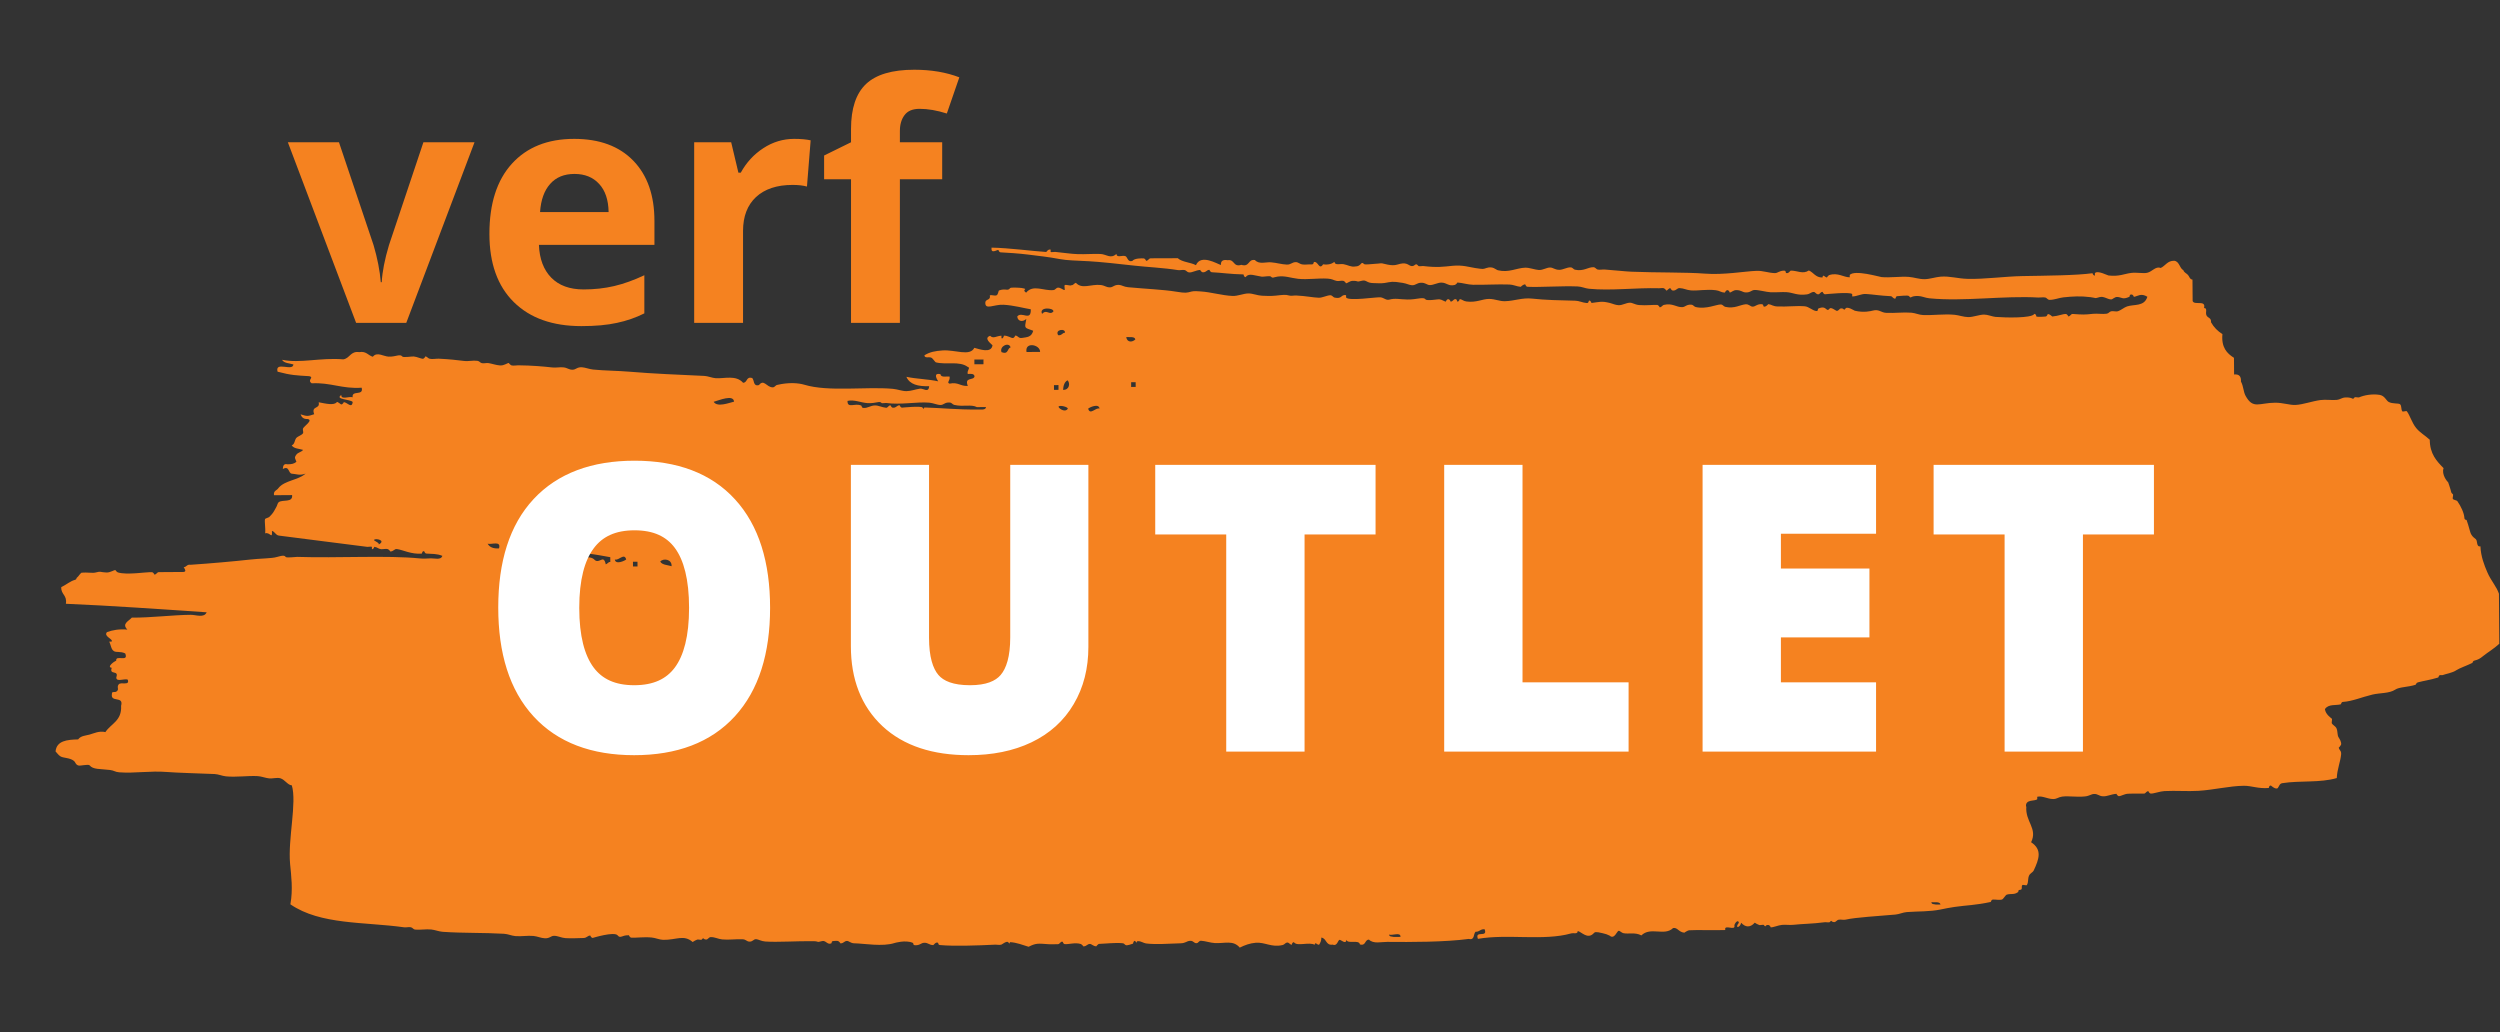 <?xml version="1.0" encoding="UTF-8"?>
<svg xmlns="http://www.w3.org/2000/svg" width="218" height="90" viewBox="0 0 218 90" fill="none">
  <rect x="0" y="0" width="218" height="90" fill="#333333" stroke="none"/>
  <path fill-rule="evenodd" clip-rule="evenodd" d="M176.667 70.316C176.618 69.664 177.457 69.892 177.649 69.687C177.664 69.672 177.633 69.483 177.648 69.478C178.09 69.368 178.539 69.676 179.036 69.677C179.376 69.675 179.472 69.511 179.827 69.463C180.4 69.388 181.043 69.525 181.806 69.449C182.195 69.41 182.344 69.246 182.597 69.234C182.947 69.222 183.022 69.425 183.391 69.438C183.785 69.45 184.066 69.254 184.577 69.22C184.518 69.221 184.67 69.428 184.777 69.428C184.943 69.427 185.238 69.231 185.568 69.213C186.021 69.19 186.527 69.217 186.955 69.203C187.12 69.197 187.147 68.983 187.347 68.992C187.323 68.992 187.426 69.19 187.548 69.199C187.806 69.213 188.339 69.005 188.733 68.982C189.754 68.929 190.727 69.019 191.699 68.961C193.09 68.874 194.405 68.534 195.655 68.52C196.36 68.515 196.887 68.786 197.835 68.713C197.85 68.713 197.853 68.468 198.033 68.503C198.019 68.503 198.479 68.902 198.628 68.708C198.753 68.544 198.771 68.33 199.019 68.292C200.583 68.046 202.301 68.279 203.767 67.846C203.801 67.055 204.093 66.416 204.147 65.768C204.178 65.427 203.94 65.418 203.943 65.148C203.943 65.24 204.126 64.989 204.141 64.938C204.193 64.723 204.02 64.444 203.937 64.317C203.78 64.074 203.88 63.818 203.732 63.488C203.672 63.351 203.394 63.195 203.335 63.078C203.295 63.002 203.391 62.716 203.332 62.665C203.229 62.579 202.794 62.287 202.733 61.839C203.026 61.368 203.708 61.531 204.116 61.416C204.164 61.4 204.134 61.217 204.313 61.206C205.125 61.154 205.94 60.791 206.882 60.566C207.532 60.413 208.36 60.474 208.858 60.139C209.216 59.897 209.931 59.932 210.635 59.713C210.659 59.708 210.702 59.54 210.833 59.503C211.357 59.362 211.892 59.297 212.61 59.078C212.668 59.057 212.618 58.879 212.808 58.867C212.861 58.867 212.959 58.886 213.007 58.866C213.221 58.773 213.852 58.681 214.191 58.444C214.423 58.28 215.102 58.045 215.573 57.813C215.65 57.777 215.596 57.65 215.771 57.603C216.12 57.508 216.212 57.462 216.56 57.184C216.937 56.881 217.46 56.576 217.939 56.135L217.908 51.777C217.709 51.157 217.229 50.666 216.903 49.919C216.621 49.273 216.329 48.516 216.293 47.639C215.919 47.719 216.056 47.157 215.895 47.021C215.699 46.854 215.641 46.839 215.498 46.611C215.375 46.413 215.294 45.909 215.095 45.37C215.065 45.288 214.911 45.376 214.895 45.162C214.872 44.739 214.596 44.155 214.291 43.714C214.217 43.607 213.964 43.609 213.891 43.508C213.837 43.437 213.956 43.151 213.888 43.095C213.726 42.959 213.751 42.938 213.685 42.684C213.685 42.689 213.501 42.079 213.482 42.063C213.394 41.987 212.888 41.39 213.079 40.822C212.476 40.21 211.883 39.582 211.875 38.344C211.439 37.949 211.005 37.718 210.681 37.312C210.323 36.872 210.153 36.236 209.878 35.866C209.829 35.8 209.533 35.934 209.484 35.868C209.351 35.701 209.442 35.379 209.28 35.248C209.153 35.142 208.628 35.237 208.286 35.046C208.077 34.931 207.952 34.503 207.489 34.43C206.857 34.332 206.162 34.455 205.711 34.651C205.643 34.683 205.361 34.598 205.317 34.654C205.1 34.936 205.263 34.629 204.524 34.66C204.174 34.673 204.103 34.841 203.733 34.874C203.325 34.908 202.804 34.825 202.347 34.884C201.604 34.986 200.828 35.278 200.172 35.312C199.705 35.341 199.071 35.111 198.39 35.116C196.999 35.126 196.468 35.711 195.813 34.513C195.621 34.163 195.632 33.673 195.411 33.272C195.441 32.818 195.245 32.61 194.813 32.654L194.802 31.202C194.187 30.814 193.687 30.297 193.796 29.134C193.381 28.878 193.047 28.538 192.801 28.102C192.832 27.678 192.522 27.762 192.398 27.483C192.294 27.244 192.52 26.85 192.194 26.863C192.378 26.107 191.337 26.66 191.198 26.248L191.184 24.382C190.941 24.359 190.92 24.114 190.788 23.972C190.655 23.826 190.455 23.771 190.391 23.562C190.039 23.376 190.06 22.8 189.592 22.737C188.989 22.731 188.827 23.181 188.41 23.368C187.971 23.187 187.678 23.694 187.226 23.789C186.891 23.863 186.316 23.739 185.84 23.799C185.238 23.874 184.782 24.132 183.863 24.022C183.765 24.012 182.886 23.544 182.675 23.821C182.665 23.831 182.685 24.03 182.676 24.03C182.525 24.041 182.456 23.828 182.475 23.823C181.057 24.021 178.498 24.034 176.339 24.075C174.754 24.107 173.083 24.353 171.589 24.317C170.709 24.298 170.026 24.058 169.215 24.125C168.787 24.159 168.263 24.341 167.83 24.344C167.32 24.348 166.949 24.187 166.443 24.145C165.718 24.089 164.814 24.233 164.07 24.162C163.885 24.143 161.735 23.506 161.296 23.972C161.287 23.983 161.307 24.181 161.298 24.181C160.763 24.185 160.264 23.745 159.516 23.985C159.424 24.016 159.294 24.196 159.318 24.195C159.158 24.217 158.946 23.836 158.925 24.198C158.321 24.213 158.153 23.766 157.734 23.585C157.206 23.935 156.736 23.592 156.153 23.596C156.114 23.596 155.951 23.883 155.761 23.808C155.678 23.778 155.774 23.599 155.56 23.6C155.156 23.603 155.026 23.818 154.768 23.815C154.224 23.804 153.731 23.598 153.181 23.617C152.117 23.655 150.32 23.994 148.631 23.858C147.132 23.737 144.424 23.781 142.298 23.694C141.714 23.673 140.911 23.572 139.923 23.502C139.734 23.488 139.515 23.546 139.33 23.506C139.164 23.472 139.134 23.304 138.935 23.3C138.472 23.293 138.086 23.678 137.351 23.52C137.185 23.486 137.155 23.323 136.955 23.314C136.629 23.301 136.296 23.533 135.965 23.53C135.561 23.523 135.428 23.325 135.17 23.327C134.84 23.329 134.559 23.561 134.185 23.543C133.854 23.525 133.357 23.33 132.997 23.342C132.233 23.368 131.575 23.796 130.62 23.568C130.43 23.524 130.194 23.184 129.631 23.366C129.306 23.471 129.389 23.485 128.639 23.373C128.094 23.29 127.543 23.091 126.659 23.178C125.847 23.26 125.347 23.346 124.086 23.197C124.028 23.192 123.722 23.24 123.692 23.2C123.412 22.845 123.43 23.222 123.099 23.203C122.865 23.19 122.712 22.86 122.11 23.002C121.736 23.091 121.562 23.225 120.724 23.011C120.334 22.912 120.524 22.977 119.737 23.018C119.62 23.024 119.018 23.1 118.944 23.024C118.645 22.715 118.756 23.244 118.153 23.239C117.823 23.302 117.515 23.101 117.159 23.037C116.853 22.983 116.402 23.169 116.365 22.834C116.138 23.008 115.837 23.112 115.375 23.049C115.024 23.587 114.95 22.767 114.581 22.846C114.537 22.857 114.572 23.065 114.383 23.056C114.12 23.038 113.848 23.096 113.59 23.062C113.303 23.023 113.219 22.856 112.995 22.858C112.64 22.865 112.579 23.085 112.204 23.072C111.756 23.055 111.318 22.91 110.816 22.873C110.393 22.84 109.782 23.079 109.429 22.674C108.806 22.576 108.986 23.314 108.245 23.095C107.508 23.319 107.678 22.584 107.056 22.69C106.657 22.622 106.438 22.736 106.465 23.108C106.134 23.013 104.708 22.121 104.287 23.123C103.808 22.866 103.089 22.866 102.697 22.512C101.749 22.535 101.058 22.503 100.324 22.529C100.159 22.535 100.131 22.75 99.931 22.741C99.956 22.741 99.852 22.543 99.731 22.534C99.585 22.524 98.942 22.503 98.745 22.749C98.352 22.905 98.305 22.406 98.149 22.341C97.876 22.225 97.367 22.52 97.354 22.137C96.857 22.61 96.46 22.164 95.969 22.147C95.292 22.122 94.636 22.182 93.989 22.161C93.342 22.14 92.685 22.028 92.008 21.966C91.95 21.962 91.644 22.01 91.614 21.969C91.605 21.954 91.627 21.765 91.613 21.76C91.355 21.721 91.274 21.977 91.216 21.972C90.058 21.899 87.969 21.618 86.461 21.593C86.393 22.18 86.925 21.773 87.056 21.797C87.076 21.797 87.097 21.996 87.257 22.005C87.88 22.036 88.814 22.096 89.632 22.197C90.552 22.313 91.438 22.404 92.407 22.59C93.064 22.718 93.891 22.718 94.981 22.781C95.954 22.835 97.677 23.022 98.942 23.166C99.935 23.281 101.531 23.357 102.705 23.552C102.894 23.587 103.108 23.509 103.298 23.548C103.463 23.582 103.494 23.735 103.693 23.754C103.985 23.778 104.256 23.561 104.679 23.538C104.616 23.538 104.782 23.741 104.88 23.746C105.201 23.759 105.223 23.514 105.472 23.532C105.452 23.532 105.541 23.731 105.672 23.74C106.538 23.78 107.278 23.907 108.446 23.93C108.397 23.93 108.546 24.27 108.647 24.137C108.912 23.788 109.424 24.04 110.033 24.127C110.174 24.147 110.732 24.025 110.825 24.121C110.987 24.288 111.025 24.176 111.419 24.117C112.045 24.026 112.558 24.242 113.2 24.313C114.003 24.4 114.907 24.245 115.773 24.295C116.201 24.323 116.27 24.435 116.567 24.499C116.752 24.538 116.98 24.44 117.16 24.495C117.243 24.519 117.395 24.702 117.361 24.702C117.492 24.711 117.705 24.491 117.953 24.489C118.556 24.485 118.207 24.63 118.745 24.483C119.158 24.373 119.141 24.674 119.739 24.685C120.055 24.688 120.415 24.726 120.726 24.678C121.377 24.572 121.348 24.511 122.312 24.667C122.677 24.725 122.862 24.852 123.106 24.87C123.451 24.893 123.532 24.673 123.897 24.656C124.32 24.637 124.419 24.861 124.691 24.859C125.017 24.857 125.356 24.645 125.677 24.643C126.183 24.644 126.302 24.995 126.865 24.844C126.928 24.828 127.136 24.638 127.063 24.633C127.535 24.66 127.973 24.821 128.45 24.832C129.525 24.85 130.565 24.772 131.616 24.81C131.981 24.823 132.221 24.974 132.605 25.012C132.605 25.012 132.837 24.776 133.002 24.8C133.017 24.8 133.047 24.998 133.203 25.008C134.278 25.061 136.159 24.921 137.555 24.977C137.92 24.989 138.223 25.145 138.549 25.179C140.491 25.369 142.648 25.078 144.686 25.135C144.808 25.134 144.963 25.103 145.08 25.132C145.158 25.152 145.335 25.339 145.281 25.34C145.442 25.339 145.474 25.125 145.674 25.128C145.635 25.128 145.758 25.326 145.875 25.336C146.196 25.354 146.213 25.114 146.466 25.123C146.831 25.135 147.056 25.292 147.455 25.324C148.063 25.371 148.821 25.203 149.634 25.309C149.979 25.352 150.058 25.51 150.428 25.512C150.389 25.513 150.509 25.303 150.626 25.302C150.771 25.301 150.841 25.504 150.826 25.51C151.006 25.493 151.126 25.294 151.418 25.297C151.837 25.304 151.93 25.481 152.213 25.5C152.641 25.522 152.722 25.292 153.004 25.285C153.388 25.282 154.021 25.467 154.391 25.484C154.897 25.506 155.378 25.452 155.777 25.475C156.361 25.511 156.728 25.789 157.558 25.671C157.85 25.628 157.917 25.47 158.15 25.458C158.306 25.457 158.351 25.665 158.546 25.664C158.706 25.663 158.739 25.438 158.938 25.452C158.929 25.452 159.003 25.651 159.139 25.66C159.207 25.659 161.307 25.43 161.512 25.643C161.522 25.653 161.504 25.852 161.514 25.852C161.932 25.849 162.286 25.617 162.699 25.634C163.278 25.666 163.935 25.784 164.879 25.828C165.025 25.837 165.095 26.081 165.274 26.034C165.333 26.018 165.273 25.825 165.472 25.824C165.608 25.823 166.386 25.72 166.464 25.817C166.69 26.1 166.518 25.786 167.257 25.811C167.588 25.819 167.866 25.975 168.251 26.013C171.253 26.308 174.717 25.768 177.748 25.945C177.933 25.954 178.157 25.902 178.341 25.942C178.502 25.976 178.538 26.149 178.737 26.148C179.141 26.145 179.567 25.968 179.922 25.93C180.729 25.843 181.448 25.802 182.295 25.913C182.889 25.991 182.569 26.049 183.088 25.908C183.452 25.808 183.756 26.097 184.082 26.11C184.247 26.114 184.386 25.863 184.674 25.897C185.063 25.95 185.103 26.133 185.665 25.89C185.753 25.853 185.645 25.681 185.864 25.679C186.004 25.678 186.089 25.882 186.064 25.887C186.404 25.844 186.684 25.526 187.251 25.878C186.985 26.752 186.098 26.513 185.477 26.722C185.22 26.81 184.92 27.067 184.687 27.14C184.508 27.197 184.278 27.102 184.094 27.144C183.929 27.181 183.895 27.324 183.701 27.356C183.366 27.409 182.869 27.326 182.515 27.364C181.776 27.446 181.635 27.442 180.735 27.377C180.579 27.363 180.537 27.598 180.342 27.589C180.367 27.589 180.268 27.39 180.142 27.381C179.874 27.368 179.501 27.554 178.956 27.599C178.947 27.599 178.731 27.366 178.561 27.392C178.546 27.392 178.519 27.592 178.363 27.603C178.12 27.62 177.814 27.648 177.57 27.609C177.609 27.613 177.476 27.263 177.37 27.401C177.109 27.744 174.945 27.709 174.006 27.634C173.738 27.61 173.338 27.435 173.017 27.432C172.589 27.435 172.056 27.658 171.632 27.651C171.224 27.643 170.848 27.493 170.444 27.45C169.51 27.36 168.626 27.509 167.672 27.47C167.347 27.457 167.015 27.296 166.679 27.268C165.959 27.212 165.283 27.313 164.5 27.283C164.009 27.266 163.861 26.936 163.312 27.083C163.157 27.124 162.531 27.287 161.732 27.094C161.693 27.084 161.096 26.691 160.938 26.891C160.74 27.152 160.85 26.871 160.539 26.893C160.378 26.905 160.346 27.129 160.146 27.105C160.107 27.105 159.662 26.757 159.551 26.9C159.233 27.31 159.316 26.561 158.56 26.907C158.477 26.944 158.586 27.147 158.361 27.118C158.04 27.074 157.727 26.735 157.367 26.707C156.617 26.651 155.85 26.758 154.993 26.724C154.57 26.706 154.486 26.554 154.199 26.52C154.19 26.52 153.977 26.797 153.807 26.732C153.724 26.702 153.815 26.533 153.606 26.525C153.187 26.507 153.082 26.747 152.815 26.739C152.64 26.735 152.507 26.512 152.22 26.534C151.744 26.574 151.231 26.944 150.441 26.756C150.281 26.716 150.246 26.554 150.046 26.55C149.667 26.547 148.775 26.987 147.869 26.774C147.703 26.735 147.673 26.582 147.474 26.568C147.041 26.541 146.969 26.775 146.682 26.783C146.172 26.796 145.838 26.411 145.1 26.585C144.94 26.622 144.902 26.8 144.708 26.797C144.747 26.796 144.619 26.599 144.507 26.589C144.127 26.571 143.53 26.652 142.926 26.6C142.552 26.567 142.37 26.395 142.132 26.397C141.802 26.399 141.458 26.631 141.142 26.613C140.816 26.59 140.679 26.494 140.347 26.41C139.641 26.241 139.525 26.329 138.762 26.421C138.801 26.42 138.697 26.187 138.561 26.213C138.518 26.224 138.558 26.438 138.363 26.424C137.993 26.396 137.705 26.23 137.37 26.222C136.1 26.195 134.709 26.164 133.609 26.039C132.738 25.944 132.088 26.239 131.237 26.265C130.756 26.279 130.39 26.072 129.85 26.066C129.257 26.065 128.753 26.405 127.872 26.289C127.575 26.25 127.516 26.098 127.277 26.084C127.297 26.084 127.23 26.324 127.08 26.294C127.031 26.285 127.078 26.06 126.879 26.087C126.718 26.109 126.686 26.308 126.486 26.299C126.501 26.299 126.426 26.09 126.285 26.091C126.139 26.092 126.073 26.297 126.087 26.302C125.922 26.288 125.76 26.121 125.493 26.097C125.39 26.087 124.429 26.262 124.306 26.105C124.105 25.852 123.586 26.131 122.72 26.117C122.04 26.106 121.674 25.982 121.14 26.128C120.849 26.206 120.672 25.942 120.346 25.924C119.932 25.907 117.63 26.265 117.38 25.945C117.37 25.93 117.388 25.742 117.378 25.736C116.911 25.663 117.05 26.096 116.387 25.953C116.227 25.918 116.187 25.74 115.987 25.746C115.7 25.759 115.298 25.971 115.001 25.962C114.52 25.951 113.882 25.807 113.021 25.767C112.845 25.758 112.593 25.821 112.427 25.772C112.101 25.672 111.873 25.714 111.241 25.78C110.794 25.824 110.468 25.806 110.054 25.788C109.655 25.771 109.236 25.585 108.866 25.588C108.423 25.591 107.944 25.824 107.482 25.807C106.562 25.767 105.587 25.468 104.707 25.414C104.483 25.4 104.132 25.361 103.914 25.419C103.458 25.535 103.434 25.576 102.528 25.429C101.457 25.253 99.866 25.188 98.372 25.046C97.978 25.008 97.841 24.861 97.578 24.842C97.15 24.82 97.064 25.06 96.787 25.057C96.446 25.059 96.353 24.897 95.993 24.854C95.145 24.752 94.356 25.258 93.817 24.66C93.657 24.702 93.619 24.87 93.425 24.872C93.318 24.954 92.918 24.773 92.831 24.876C92.798 24.917 92.873 25.278 92.834 25.289C92.737 25.32 92.473 25.052 92.24 25.084C92.074 25.111 92.046 25.274 91.847 25.296C90.997 25.383 90.083 24.773 89.476 25.522C89.021 25.204 89.79 25.239 89.079 25.112C88.967 25.092 88.149 25.042 88.086 25.119C87.846 25.431 87.726 25.101 87.101 25.334C87.077 25.345 87.03 25.697 86.904 25.749C86.734 25.821 86.486 25.696 86.311 25.753C86.421 26.211 85.934 26.051 85.921 26.377C85.883 27.076 86.686 26.525 87.508 26.575C88.394 26.625 89.247 26.864 89.885 26.971C89.921 28.087 89.078 27.099 88.702 27.602C88.759 28.08 89.236 28.072 89.496 27.805C89.337 28.677 89.288 28.545 90.097 28.84C89.945 29.417 89.552 29.395 89.114 29.469C88.789 29.527 88.772 29.242 88.519 29.264C88.529 29.264 88.458 29.463 88.322 29.475C88.151 29.486 87.878 29.248 87.528 29.271C87.571 29.271 87.433 29.613 87.329 29.482C87.32 29.471 87.333 29.273 87.328 29.273C86.905 29.286 86.606 29.573 86.341 29.28C85.734 29.488 86.433 29.977 86.546 30.109C86.444 30.838 85.401 30.448 84.962 30.329C84.569 31.107 83.29 30.479 82.192 30.558C81.55 30.603 81.088 30.688 80.609 30.982C80.626 31.267 80.994 31.096 81.204 31.187C81.345 31.247 81.543 31.582 81.606 31.597C82.512 31.83 83.652 31.455 84.38 31.99C84.673 32.08 84.305 32.255 84.385 32.612C84.667 32.589 84.944 32.572 84.98 32.816C84.905 33.219 84.075 32.838 84.392 33.651C83.756 33.702 83.553 33.29 82.805 33.454C82.508 33.364 82.881 33.188 82.801 32.832C82.49 32.813 82.048 32.939 82.007 32.628C81.349 32.49 81.689 33.059 81.812 33.252C80.945 33.059 79.909 33.046 79.037 32.858C79.324 33.529 80.069 33.707 81.022 33.675C80.983 34.297 80.513 33.852 80.231 33.89C79.818 33.944 79.459 34.104 79.046 34.107C78.652 34.11 78.301 33.949 77.858 33.907C75.531 33.694 72.262 34.191 70.137 33.548C69.635 33.399 68.798 33.323 67.764 33.566C67.604 33.602 67.566 33.781 67.372 33.777C66.832 33.761 66.617 33.028 66.183 33.577C65.654 33.723 65.796 33.151 65.586 32.959C65.045 32.81 65.19 33.375 64.796 33.377C64.188 32.678 63.15 33.027 62.42 32.981C62.099 32.958 61.718 32.793 61.426 32.78C58.999 32.664 57.087 32.596 54.892 32.413C53.846 32.324 52.747 32.326 51.725 32.226C51.413 32.198 51.014 32.038 50.736 32.025C50.303 32.007 50.232 32.227 49.945 32.239C49.609 32.252 49.501 32.079 49.151 32.036C48.825 31.997 48.485 32.081 48.159 32.043C47.39 31.956 46.397 31.867 45.186 31.855C45.021 31.856 44.754 31.909 44.593 31.859C44.529 31.839 44.328 31.652 44.392 31.652C44.207 31.653 43.961 31.894 43.6 31.866C43.24 31.838 42.948 31.723 42.612 31.664C42.422 31.63 42.208 31.708 42.019 31.668C41.853 31.629 41.823 31.491 41.623 31.462C41.205 31.409 40.889 31.528 40.437 31.471C39.93 31.408 39.2 31.321 38.256 31.277C38.008 31.269 37.707 31.342 37.464 31.283C37.298 31.243 37.268 31.09 37.068 31.077C37.132 31.076 36.973 31.286 36.87 31.287C36.725 31.288 36.383 31.117 36.076 31.084C35.925 31.069 35.167 31.197 35.084 31.09C34.878 30.827 34.544 31.12 33.898 31.099C33.445 31.087 32.873 30.642 32.511 31.109C32.097 30.995 31.944 30.598 31.322 30.705C30.558 30.598 30.514 31.24 29.941 31.336C27.921 31.167 26.198 31.704 24.596 31.374C24.764 31.679 25.235 31.67 25.586 31.78C25.542 32.422 23.954 31.465 24.204 32.411C25.369 32.724 25.855 32.736 26.979 32.804C27.428 32.918 26.743 33.127 27.183 33.425C28.836 33.337 29.852 33.931 31.538 33.807C31.733 34.56 30.65 33.986 30.752 34.643C30.464 34.533 29.732 34.895 29.763 34.441C29.148 34.843 30.578 34.813 30.755 35.056C30.681 35.673 30.264 35.065 29.962 35.062C30.02 35.061 29.866 35.266 29.764 35.272C29.715 35.273 29.426 34.989 29.369 35.066C29.142 35.368 28.426 35.205 27.788 35.077C27.939 35.718 27.109 35.337 27.397 36.12C26.82 36.312 26.79 36.312 26.21 36.128C26.3 36.382 26.466 36.554 26.806 36.537C27.366 36.619 26.504 37.161 26.419 37.37C26.375 37.472 26.484 37.691 26.421 37.783C26.296 37.967 25.971 38.031 25.831 38.2C25.681 38.385 25.703 38.757 25.437 38.825C25.604 39.129 26.076 39.121 26.431 39.23C26.273 39.435 26 39.432 25.841 39.647C25.629 39.939 25.746 39.959 25.846 40.269C25.671 40.434 25.4 40.497 25.054 40.484C24.718 40.41 24.681 40.65 24.663 40.899C25.25 40.564 25.123 41.294 25.459 41.307C25.814 41.324 26.126 41.495 26.646 41.298C26.012 41.879 24.816 41.882 24.281 42.559C24.156 42.769 23.826 42.776 23.892 43.183L25.472 43.172C25.55 43.87 24.619 43.525 24.29 43.802C24.179 43.925 24.185 44.068 24.093 44.217C23.954 44.452 23.873 44.651 23.704 44.841C23.694 44.851 23.497 45.067 23.506 45.051C23.458 45.138 23.142 45.192 23.114 45.263C23.047 45.422 23.168 46.063 23.123 46.507C23.554 46.371 23.754 47.088 23.714 46.294C23.977 46.363 24.028 46.658 24.311 46.702C26.915 47.02 29.247 47.35 32.035 47.687C32.094 47.692 32.395 47.644 32.429 47.684C32.44 47.694 32.421 47.893 32.431 47.893C32.582 47.902 32.648 47.688 32.629 47.683C32.936 47.721 32.975 47.859 33.224 47.888C33.404 47.907 33.647 47.829 33.817 47.883C33.885 47.903 34.076 48.09 34.018 48.091C34.329 48.099 34.371 47.849 34.61 47.878C35.116 47.941 35.868 48.353 36.786 48.275C36.801 48.275 36.804 48.031 36.984 48.065C37.009 48.065 37.025 48.258 37.185 48.272C37.667 48.31 38.085 48.266 38.573 48.471C38.454 48.865 37.879 48.675 37.587 48.688C37.266 48.7 36.916 48.728 36.6 48.694C33.767 48.409 29.392 48.679 25.909 48.561C25.768 48.557 24.996 48.665 24.917 48.568C24.834 48.462 24.745 48.386 24.124 48.574C23.692 48.705 22.686 48.691 21.753 48.8C20.494 48.941 18.322 49.135 16.61 49.249C16.289 49.195 16.271 49.445 16.018 49.462C16.141 49.645 16.26 49.832 16.021 49.875C15.239 49.881 14.577 49.885 13.843 49.89C13.682 49.892 13.65 50.111 13.45 50.102C13.475 50.102 13.376 49.904 13.249 49.895C12.729 49.868 11.078 50.16 10.283 49.916C10.21 49.896 10.029 49.709 10.082 49.708C9.917 49.699 9.631 49.931 9.291 49.923C8.722 49.906 8.847 49.783 8.299 49.93C8.08 49.987 7.574 49.894 7.112 49.938C6.972 50.021 6.842 50.271 6.721 50.359C6.61 50.436 6.732 50.512 6.523 50.569C6.15 50.669 5.811 50.962 5.341 51.199C5.312 51.857 5.871 51.889 5.745 52.649C9.905 52.824 13.953 53.121 18.021 53.393C17.801 53.909 17.084 53.608 16.636 53.612C15.056 53.623 13.175 53.871 11.493 53.857C11.232 54.16 10.592 54.388 11.106 54.9C10.386 54.839 9.818 54.94 9.328 55.121C8.995 55.496 9.925 55.739 9.728 55.949C9.723 55.954 9.533 55.95 9.528 55.95C9.696 56.311 9.674 56.607 9.933 56.778C10.143 56.915 10.507 56.774 10.921 56.98C11.243 57.794 10.066 57.058 10.133 57.608C9.959 57.67 9.272 58.175 9.744 58.232C9.505 58.907 10.387 58.386 10.143 59.06C10.113 59.509 10.844 59.147 11.137 59.262C11.345 59.832 10.545 59.429 10.347 59.681C10.145 59.947 10.438 60.108 10.152 60.304C10.007 60.407 9.734 60.246 9.76 60.516C9.615 61.297 10.811 60.651 10.56 61.545C10.637 62.859 9.676 63.1 9.19 63.838C8.635 63.714 8.199 63.947 7.806 64.057C7.49 64.145 7.033 64.154 6.816 64.476C5.839 64.499 4.935 64.592 4.844 65.525C4.991 65.672 5.065 65.809 5.241 65.935C5.491 66.117 6.074 66.056 6.431 66.34C6.612 66.481 6.564 66.659 6.828 66.749C7.003 66.809 7.707 66.606 7.82 66.742C8.114 67.112 8.712 67.037 9.603 67.143C9.953 67.186 10.027 67.318 10.397 67.346C11.735 67.449 13.1 67.199 14.555 67.317C15.494 67.391 17.235 67.435 18.714 67.496C19.04 67.509 19.372 67.665 19.703 67.698C20.603 67.788 21.619 67.628 22.475 67.678C22.801 67.697 23.137 67.842 23.468 67.875C23.775 67.909 24.163 67.778 24.456 67.868C24.851 67.993 25.087 68.46 25.447 68.483C25.901 70.014 25.096 73.139 25.296 75.329C25.391 76.332 25.56 77.565 25.321 78.856C27.945 80.662 31.786 80.375 35.232 80.86C35.422 80.889 35.636 80.817 35.826 80.856C35.991 80.89 36.022 81.043 36.221 81.062C36.664 81.1 37.15 81.004 37.607 81.052C37.953 81.091 38.255 81.226 38.601 81.254C40.382 81.379 42.19 81.32 43.947 81.425C44.312 81.448 44.58 81.594 44.94 81.627C45.48 81.674 46.005 81.563 46.525 81.616C46.866 81.649 47.173 81.805 47.519 81.818C47.942 81.835 48.033 81.605 48.31 81.603C48.646 81.601 48.953 81.782 49.304 81.805C49.761 81.832 50.393 81.812 50.889 81.794C51.191 81.782 51.252 81.562 51.481 81.581C51.471 81.581 51.545 81.779 51.682 81.788C51.682 81.788 53.569 81.204 53.859 81.564C54.114 81.883 54.228 81.52 54.851 81.557C54.827 81.557 54.925 81.755 55.052 81.764C55.533 81.787 56.146 81.685 56.832 81.752C57.153 81.78 57.509 81.946 57.825 81.954C58.954 81.981 59.626 81.462 60.4 82.144C60.54 82.047 60.622 82.005 60.797 81.932C60.869 81.901 61.147 81.986 61.191 81.93C61.383 81.679 61.283 81.929 61.584 81.927C61.74 81.926 61.783 81.727 61.977 81.715C62.318 81.703 62.63 81.884 62.971 81.917C63.545 81.974 64.118 81.879 64.751 81.904C65.067 81.917 65.092 82.096 65.345 82.109C65.666 82.122 65.684 81.888 65.937 81.896C66.112 81.905 66.395 82.076 66.731 82.1C67.797 82.174 69.517 82.054 70.889 82.07C71.492 82.076 71.143 82.211 71.682 82.064C72.012 81.975 72.137 82.403 72.476 82.268C72.559 82.237 72.465 82.069 72.674 82.057C72.791 82.057 72.956 82.025 73.068 82.055C73.156 82.074 73.313 82.262 73.269 82.262C73.59 82.27 73.603 82.051 73.861 82.049C74.016 82.048 74.188 82.245 74.455 82.254C75.38 82.273 76.962 82.572 78.015 82.228C77.996 82.234 78.961 81.936 79.596 82.217C79.683 82.257 79.582 82.416 79.797 82.425C80.225 82.442 80.306 82.222 80.588 82.21C80.943 82.198 81.007 82.406 81.382 82.414C81.411 82.413 81.589 82.127 81.774 82.202C81.852 82.232 81.776 82.39 81.975 82.409C83.168 82.523 85.317 82.447 86.727 82.376C86.897 82.364 87.155 82.424 87.32 82.371C87.354 82.361 87.799 82.021 87.912 82.158C88.128 82.432 87.975 82.147 88.111 82.157C88.632 82.189 89.212 82.404 89.694 82.558C90.359 82.222 90.509 82.272 91.473 82.337C91.736 82.355 92.003 82.328 92.266 82.331C92.416 82.33 92.473 82.07 92.658 82.12C92.707 82.135 92.684 82.313 92.859 82.327C93.229 82.355 93.743 82.163 94.245 82.317C94.313 82.337 94.504 82.525 94.446 82.525C94.772 82.532 94.78 82.319 95.038 82.312C95.203 82.31 95.35 82.539 95.632 82.516C95.559 82.517 95.767 82.322 95.83 82.306C95.728 82.332 97.857 82.134 98.009 82.29C98.2 82.488 98.239 82.467 98.801 82.285C98.778 82.295 98.887 81.933 99 82.075C99.21 82.348 99.058 82.084 99.199 82.073C99.525 82.05 99.647 82.233 99.993 82.276C100.752 82.368 101.939 82.293 102.96 82.255C103.383 82.242 103.464 82.068 103.751 82.041C104.076 82.008 104.093 82.263 104.345 82.246C104.511 82.234 104.538 82.02 104.738 82.034C105.137 82.062 105.537 82.212 105.926 82.234C106.802 82.284 107.529 81.953 108.108 82.632C108.558 82.409 108.985 82.253 109.491 82.209C110.307 82.137 110.885 82.648 111.865 82.401C112.03 82.359 112.058 82.206 112.258 82.189C112.389 82.178 112.488 82.371 112.653 82.396C112.585 82.386 112.758 82.069 112.851 82.185C113.126 82.535 114.144 82.12 114.633 82.382C114.718 82.08 114.808 82.401 115.026 82.379C115.132 82.21 115.228 82.041 115.221 81.756C115.689 81.819 115.596 82.472 116.213 82.37C116.598 82.541 116.663 81.995 116.803 81.953C116.915 81.922 117.385 82.408 117.397 81.949C117.536 82.356 118.5 81.891 118.586 82.354C119.127 82.503 118.982 81.938 119.376 81.935C119.763 82.33 120.467 82.126 120.958 82.133C123.049 82.154 126.006 82.153 128.081 81.874C128.612 82.012 128.462 81.443 128.67 81.247C129.025 81.27 129.086 80.99 129.461 81.033C129.758 81.821 128.576 81.08 128.874 81.868C131.468 81.416 134.604 82.067 136.987 81.398C137.244 81.324 137.567 81.495 137.579 81.184C137.905 81.253 138.44 81.943 138.967 81.384C139.068 81.276 139.116 81.219 139.759 81.378C140.051 81.447 140.125 81.472 140.354 81.583C140.775 81.957 140.993 81.191 141.144 81.164C141.236 81.148 141.413 81.341 141.544 81.37C142.007 81.474 142.594 81.271 143.126 81.568C143.932 80.778 145.135 81.661 145.894 80.927C146.277 80.843 146.378 81.295 146.889 81.332C146.845 81.333 147.174 81.132 147.281 81.121C147.947 81.075 149.508 81.135 150.447 81.098C150.302 80.538 151.382 81.239 151.237 80.68C151.303 80.44 151.583 80.153 151.629 80.468C151.234 80.955 151.72 80.952 151.829 80.466C152.186 80.856 152.605 80.92 153.015 80.458C153.157 80.554 153.24 80.594 153.415 80.664C153.484 80.694 153.765 80.606 153.809 80.662C154.02 80.93 153.892 80.62 154.203 80.659C154.339 80.673 154.414 80.866 154.404 80.866C154.638 80.875 155.055 80.683 155.395 80.65C155.72 80.617 156.056 80.681 156.387 80.643C157.077 80.562 158.054 80.56 159.157 80.415C159.215 80.409 159.522 80.453 159.551 80.412C159.744 80.161 159.643 80.411 159.95 80.409C160.091 80.408 160.167 80.224 160.342 80.197C160.532 80.165 160.746 80.235 160.936 80.193C161.814 79.988 163.852 79.882 165.285 79.749C165.64 79.716 165.921 79.561 166.276 79.533C167.311 79.455 168.26 79.509 169.241 79.303C169.697 79.208 169.979 79.155 170.426 79.086C171.495 78.931 172.254 78.941 173.589 78.651C173.618 78.646 173.621 78.452 173.787 78.441C174.025 78.428 174.351 78.508 174.58 78.435C174.682 78.403 174.898 78.04 174.97 78.019C175.349 77.894 175.603 78.05 175.956 77.803C176.063 77.726 175.925 77.61 176.154 77.593C176.412 77.576 176.22 77.312 176.35 77.179C176.404 77.122 176.706 77.242 176.744 77.176C176.903 76.915 176.804 76.63 176.938 76.344C177.024 76.154 177.271 76.056 177.329 75.928C177.818 74.895 178.089 74.088 177.112 73.442C177.706 72.235 176.584 71.652 176.696 70.331L176.667 70.316ZM122.122 81.697L121.529 81.701C121.378 81.656 121.14 81.698 121.129 81.495C121.416 81.605 122.148 81.243 122.122 81.697ZM169.208 78.875L168.815 78.878C168.659 78.833 168.426 78.876 168.419 78.672C168.716 78.706 169.148 78.591 169.213 78.875H169.208ZM65.488 49.326C65.828 49.313 65.995 49.48 66.084 49.734C65.772 49.716 65.398 49.77 65.488 49.326ZM55.194 48.986L55.588 48.983L55.591 49.396L55.197 49.398L55.194 48.986ZM57.572 48.969C57.852 48.651 58.602 48.758 58.563 49.374C58.207 49.26 57.74 49.273 57.572 48.969ZM51.833 48.8C51.348 48.32 50.384 48.923 49.85 48.402C50.577 48.06 51.995 48.371 53.217 48.587L53.22 49C53.021 49.001 52.983 49.169 52.823 49.211C52.622 48.275 52.268 49.236 51.833 48.806V48.8ZM54.604 48.781C54.484 48.904 53.669 49.272 53.612 48.788C53.968 48.908 54.43 48.176 54.604 48.781ZM44.903 48.228L45.297 48.225L45.3 48.638L44.906 48.641L44.903 48.228ZM49.656 48.403C48.385 48.871 49.12 47.663 49.656 48.403V48.403ZM42.524 47.414C42.899 47.503 43.713 47.125 43.514 47.82C43.023 47.854 42.692 47.718 42.524 47.414ZM32.625 47.071C32.774 46.912 33.695 47.125 33.021 47.481C33.118 47.312 32.538 47.159 32.625 47.071ZM92.313 35.445C92.443 35.307 93.169 35.495 93.107 35.648C92.842 36.038 92.231 35.538 92.313 35.445ZM95.879 35.629C95.528 35.509 95.062 36.241 94.887 35.636C95.008 35.518 95.822 35.145 95.879 35.629ZM75.688 35.15C76.418 35.191 76.703 34.924 76.874 35.142C76.909 35.188 77.21 35.129 77.268 35.139C78.539 35.319 79.918 35.023 81.028 35.112C81.383 35.141 81.72 35.316 82.021 35.315C82.303 35.312 82.379 35.067 82.812 35.1C83.012 35.114 83.042 35.267 83.208 35.306C84.026 35.499 84.657 35.23 85.189 35.501L85.981 35.495C85.949 35.801 85.506 35.687 85.19 35.71C83.527 35.727 82.076 35.574 80.637 35.533C80.496 35.534 80.653 35.808 80.437 35.535C80.314 35.382 78.648 35.547 78.657 35.547C78.536 35.543 78.432 35.34 78.456 35.34C78.203 35.326 78.186 35.566 77.865 35.553C77.743 35.549 77.639 35.345 77.664 35.345C77.469 35.336 77.422 35.571 77.271 35.557C76.877 35.519 76.604 35.343 76.278 35.355C75.894 35.368 75.642 35.609 75.292 35.571C75.093 35.552 75.179 35.404 75.091 35.363C74.54 35.118 73.887 35.653 73.902 34.959C74.494 34.822 75.07 35.119 75.683 35.156L75.688 35.15ZM64.01 35.024C63.612 35.114 62.545 35.549 62.23 35.037C62.715 34.906 63.952 34.367 64.01 35.024ZM91.906 33.583L92.3 33.58L92.302 33.993L91.909 33.996L91.906 33.583ZM93.09 33.161C93.339 33.404 93.256 34.022 92.701 33.995C92.723 33.607 92.828 33.301 93.09 33.161ZM98.635 33.331L99.029 33.328L99.032 33.741L98.638 33.744L98.635 33.331ZM84.965 31.354L85.757 31.348L85.76 31.761L84.968 31.767L84.965 31.354ZM88.123 30.292C87.813 30.386 87.957 30.945 87.333 30.71C87.121 30.186 87.993 29.788 88.123 30.292ZM90.698 30.686L89.512 30.695C89.345 29.773 90.704 30.039 90.698 30.686ZM98.208 29.389C98.505 29.423 98.937 29.313 99.002 29.593C98.742 29.865 98.27 29.873 98.208 29.389ZM92.861 29.014C92.608 29.026 92.59 29.281 92.269 29.227C91.959 28.72 92.936 28.611 92.861 29.014ZM91.86 27.156C91.513 27.546 91.28 26.916 90.87 27.372C90.559 26.747 91.892 26.819 91.86 27.156Z" fill="#F58220"></path>
  <path d="M66.154 53.005C66.154 56.81 65.218 59.735 63.347 61.779C61.475 63.824 58.792 64.846 55.299 64.846C51.806 64.846 49.123 63.824 47.252 61.779C45.381 59.735 44.445 56.8 44.445 52.973C44.445 49.147 45.381 46.227 47.252 44.215C49.134 42.191 51.827 41.179 55.33 41.179C58.834 41.179 61.511 42.197 63.362 44.23C65.223 46.264 66.154 49.189 66.154 53.005ZM49.513 53.005C49.513 55.573 49.997 57.507 50.964 58.807C51.931 60.107 53.376 60.757 55.299 60.757C59.157 60.757 61.085 58.173 61.085 53.005C61.085 47.826 59.167 45.236 55.33 45.236C53.407 45.236 51.956 45.892 50.979 47.202C50.002 48.502 49.513 50.436 49.513 53.005ZM93.909 41.541V56.417C93.909 58.115 93.53 59.604 92.771 60.883C92.022 62.162 90.936 63.142 89.511 63.824C88.087 64.505 86.403 64.846 84.458 64.846C81.526 64.846 79.249 64.091 77.628 62.581C76.006 61.061 75.195 58.986 75.195 56.354V41.541H80.014V55.615C80.014 57.387 80.367 58.687 81.074 59.515C81.781 60.343 82.951 60.757 84.583 60.757C86.163 60.757 87.307 60.343 88.014 59.515C88.731 58.676 89.09 57.366 89.09 55.584V41.541H93.909ZM112.76 64.531H107.925V45.598H101.734V41.541H118.951V45.598H112.76V64.531ZM126.932 64.531V41.541H131.766V60.505H141.015V64.531H126.932ZM162.594 64.531H149.463V41.541H162.594V45.535H154.297V50.583H162.017V54.577H154.297V60.505H162.594V64.531ZM180.634 64.531H175.799V45.598H169.608V41.541H186.825V45.598H180.634V64.531Z" fill="white"></path>
  <path d="M47.252 44.215L46.524 43.526L46.524 43.526L47.252 44.215ZM63.362 44.23L62.627 44.91L62.629 44.913L63.362 44.23ZM50.979 47.202L51.775 47.81L51.777 47.807L50.979 47.202ZM65.156 53.005C65.156 56.651 64.26 59.298 62.613 61.096L64.08 62.462C66.176 60.172 67.152 56.969 67.152 53.005H65.156ZM62.613 61.096C60.978 62.883 58.593 63.84 55.299 63.84V65.852C58.992 65.852 61.972 64.765 64.08 62.462L62.613 61.096ZM55.299 63.84C52.005 63.84 49.62 62.883 47.986 61.096L46.519 62.462C48.627 64.765 51.606 65.852 55.299 65.852V63.84ZM47.986 61.096C46.339 59.299 45.443 56.642 45.443 52.973H43.447C43.447 56.957 44.422 60.172 46.519 62.462L47.986 61.096ZM45.443 52.973C45.443 49.303 46.34 46.667 47.98 44.903L46.524 43.526C44.422 45.787 43.447 48.991 43.447 52.973H45.443ZM47.98 44.903C49.625 43.135 52.023 42.186 55.33 42.186V40.173C51.631 40.173 48.643 41.248 46.524 43.526L47.98 44.903ZM55.33 42.186C58.638 42.186 61.015 43.139 62.627 44.91L64.098 43.55C62.008 41.254 59.031 40.173 55.33 40.173V42.186ZM62.629 44.913C64.264 46.7 65.156 49.345 65.156 53.005H67.152C67.152 49.032 66.182 45.828 64.096 43.547L62.629 44.913ZM48.515 53.005C48.515 55.673 49.013 57.862 50.165 59.411L51.762 58.203C50.981 57.153 50.511 55.473 50.511 53.005H48.515ZM50.165 59.411C51.358 61.015 53.13 61.764 55.299 61.764V59.751C53.621 59.751 52.503 59.199 51.762 58.203L50.165 59.411ZM55.299 61.764C57.47 61.764 59.244 61.021 60.436 59.424C61.588 57.881 62.083 55.686 62.083 53.005H60.087C60.087 55.492 59.618 57.173 58.841 58.214C58.105 59.201 56.986 59.751 55.299 59.751V61.764ZM62.083 53.005C62.083 50.319 61.591 48.122 60.446 46.576C59.26 44.976 57.494 44.23 55.33 44.23V46.243C57.004 46.243 58.114 46.792 58.847 47.781C59.62 48.825 60.087 50.511 60.087 53.005H62.083ZM55.33 44.23C53.158 44.23 51.383 44.986 50.182 46.597L51.777 47.807C52.53 46.797 53.656 46.243 55.33 46.243V44.23ZM50.184 46.594C49.019 48.144 48.515 50.335 48.515 53.005H50.511C50.511 50.538 50.985 48.86 51.775 47.81L50.184 46.594ZM93.909 41.541H94.907V40.535H93.909V41.541ZM92.771 60.883L91.914 60.366L91.913 60.369L91.911 60.371L92.771 60.883ZM77.627 62.581L76.948 63.318L76.951 63.321L77.627 62.581ZM75.195 41.541V40.535H74.197V41.541H75.195ZM80.014 41.541H81.012V40.535H80.014V41.541ZM88.014 59.515L87.258 58.857L87.258 58.858L88.014 59.515ZM89.09 41.541V40.535H88.092V41.541H89.09ZM92.911 41.541V56.417H94.907V41.541H92.911ZM92.911 56.417C92.911 57.959 92.568 59.264 91.914 60.366L93.627 61.4C94.491 59.944 94.907 58.271 94.907 56.417H92.911ZM91.911 60.371C91.271 61.465 90.341 62.313 89.084 62.914L89.939 64.733C91.53 63.972 92.773 62.859 93.63 61.395L91.911 60.371ZM89.084 62.914C87.82 63.519 86.289 63.84 84.458 63.84V65.852C86.517 65.852 88.353 65.491 89.939 64.733L89.084 62.914ZM84.458 63.84C81.693 63.84 79.688 63.13 78.305 61.842L76.951 63.321C78.811 65.052 81.36 65.852 84.458 65.852V63.84ZM78.307 61.844C76.925 60.548 76.193 58.76 76.193 56.354H74.197C74.197 59.211 75.087 61.574 76.948 63.318L78.307 61.844ZM76.193 56.354V41.541H74.197V56.354H76.193ZM75.195 42.547H80.014V40.535H75.195V42.547ZM79.016 41.541V55.615H81.012V41.541H79.016ZM79.016 55.615C79.016 57.487 79.383 59.077 80.318 60.171L81.831 58.858C81.351 58.297 81.012 57.286 81.012 55.615H79.016ZM80.318 60.171C81.294 61.315 82.809 61.764 84.583 61.764V59.751C83.093 59.751 82.269 59.371 81.831 58.858L80.318 60.171ZM84.583 61.764C86.318 61.764 87.8 61.308 88.77 60.171L87.258 58.858C86.814 59.378 86.009 59.751 84.583 59.751V61.764ZM88.77 60.172C89.714 59.068 90.088 57.469 90.088 55.584H88.092C88.092 57.263 87.749 58.284 87.258 58.857L88.77 60.172ZM90.088 55.584V41.541H88.092V55.584H90.088ZM89.09 42.547H93.909V40.535H89.09V42.547ZM112.76 64.531V65.538H113.758V64.531H112.76ZM107.925 64.531H106.927V65.538H107.925V64.531ZM107.925 45.598H108.923V44.592H107.925V45.598ZM101.734 45.598H100.736V46.604H101.734V45.598ZM101.734 41.541V40.535H100.736V41.541H101.734ZM118.951 41.541H119.949V40.535H118.951V41.541ZM118.951 45.598V46.604H119.949V45.598H118.951ZM112.76 45.598V44.592H111.762V45.598H112.76ZM112.76 63.525H107.925V65.538H112.76V63.525ZM108.923 64.531V45.598H106.927V64.531H108.923ZM107.925 44.592H101.734V46.604H107.925V44.592ZM102.732 45.598V41.541H100.736V45.598H102.732ZM101.734 42.547H118.951V40.535H101.734V42.547ZM117.953 41.541V45.598H119.949V41.541H117.953ZM118.951 44.592H112.76V46.604H118.951V44.592ZM111.762 45.598V64.531H113.758V45.598H111.762ZM126.932 64.531H125.933V65.538H126.932V64.531ZM126.932 41.541V40.535H125.933V41.541H126.932ZM131.766 41.541H132.764V40.535H131.766V41.541ZM131.766 60.505H130.768V61.512H131.766V60.505ZM141.015 60.505H142.013V59.499H141.015V60.505ZM141.015 64.531V65.538H142.013V64.531H141.015ZM127.929 64.531V41.541H125.933V64.531H127.929ZM126.932 42.547H131.766V40.535H126.932V42.547ZM130.768 41.541V60.505H132.764V41.541H130.768ZM131.766 61.512H141.015V59.499H131.766V61.512ZM140.016 60.505V64.531H142.013V60.505H140.016ZM141.015 63.525H126.932V65.538H141.015V63.525ZM162.594 64.531V65.538H163.592V64.531H162.594ZM149.463 64.531H148.465V65.538H149.463V64.531ZM149.463 41.541V40.535H148.465V41.541H149.463ZM162.594 41.541H163.592V40.535H162.594V41.541ZM162.594 45.535V46.542H163.592V45.535H162.594ZM154.297 45.535V44.529H153.299V45.535H154.297ZM154.297 50.583H153.299V51.589H154.297V50.583ZM162.017 50.583H163.015V49.577H162.017V50.583ZM162.017 54.577V55.584H163.015V54.577H162.017ZM154.297 54.577V53.571H153.299V54.577H154.297ZM154.297 60.505H153.299V61.512H154.297V60.505ZM162.594 60.505H163.592V59.499H162.594V60.505ZM162.594 63.525H149.463V65.538H162.594V63.525ZM150.461 64.531V41.541H148.465V64.531H150.461ZM149.463 42.547H162.594V40.535H149.463V42.547ZM161.596 41.541V45.535H163.592V41.541H161.596ZM162.594 44.529H154.297V46.542H162.594V44.529ZM153.299 45.535V50.583H155.295V45.535H153.299ZM154.297 51.589H162.017V49.577H154.297V51.589ZM161.019 50.583V54.577H163.015V50.583H161.019ZM162.017 53.571H154.297V55.584H162.017V53.571ZM153.299 54.577V60.505H155.295V54.577H153.299ZM154.297 61.512H162.594V59.499H154.297V61.512ZM161.596 60.505V64.531H163.592V60.505H161.596ZM180.634 64.531V65.538H181.632V64.531H180.634ZM175.799 64.531H174.801V65.538H175.799V64.531ZM175.799 45.598H176.797V44.592H175.799V45.598ZM169.608 45.598H168.61V46.604H169.608V45.598ZM169.608 41.541V40.535H168.61V41.541H169.608ZM186.825 41.541H187.823V40.535H186.825V41.541ZM186.825 45.598V46.604H187.823V45.598H186.825ZM180.634 45.598V44.592H179.636V45.598H180.634ZM180.634 63.525H175.799V65.538H180.634V63.525ZM176.797 64.531V45.598H174.801V64.531H176.797ZM175.799 44.592H169.608V46.604H175.799V44.592ZM170.606 45.598V41.541H168.61V45.598H170.606ZM169.608 42.547H186.825V40.535H169.608V42.547ZM185.827 41.541V45.598H187.823V41.541H185.827ZM186.825 44.592H180.634V46.604H186.825V44.592ZM179.636 45.598V64.531H181.632V45.598H179.636Z" fill="white"></path>
  <path d="M31.053 28.155L25.101 12.406H29.558L32.576 21.38C32.911 22.516 33.12 23.591 33.205 24.605H33.288C33.335 23.704 33.544 22.629 33.917 21.38L36.921 12.406H41.378L35.426 28.155H31.053ZM50.095 15.167C49.192 15.167 48.484 15.458 47.972 16.041C47.459 16.613 47.166 17.43 47.092 18.492H53.071C53.052 17.43 52.778 16.613 52.247 16.041C51.716 15.458 50.999 15.167 50.095 15.167ZM50.696 28.437C48.181 28.437 46.216 27.738 44.8 26.338C43.385 24.939 42.677 22.957 42.677 20.394C42.677 17.754 43.329 15.717 44.633 14.28C45.946 12.834 47.757 12.11 50.067 12.11C52.275 12.11 53.993 12.744 55.223 14.012C56.452 15.28 57.067 17.032 57.067 19.267V21.352H46.994C47.041 22.573 47.399 23.526 48.069 24.211C48.74 24.897 49.681 25.239 50.892 25.239C51.832 25.239 52.722 25.141 53.56 24.944C54.398 24.746 55.274 24.432 56.187 24V27.325C55.442 27.7 54.645 27.977 53.798 28.155C52.95 28.343 51.916 28.437 50.696 28.437ZM69.249 12.11C69.827 12.11 70.307 12.152 70.689 12.237L70.367 16.266C70.022 16.172 69.603 16.125 69.109 16.125C67.75 16.125 66.688 16.477 65.924 17.182C65.17 17.886 64.793 18.872 64.793 20.14V28.155H60.532V12.406H63.759L64.388 15.055H64.597C65.082 14.172 65.733 13.463 66.553 12.927C67.382 12.383 68.281 12.11 69.249 12.11ZM82.159 15.632H78.47V28.155H74.209V15.632H71.862V13.561L74.209 12.406V11.251C74.209 9.457 74.647 8.147 75.522 7.321C76.398 6.494 77.8 6.081 79.728 6.081C81.2 6.081 82.508 6.302 83.653 6.743L82.564 9.899C81.707 9.626 80.915 9.49 80.189 9.49C79.584 9.49 79.145 9.673 78.875 10.04C78.605 10.397 78.47 10.856 78.47 11.42V12.406H82.159V15.632Z" fill="#F58220"></path>
</svg>
